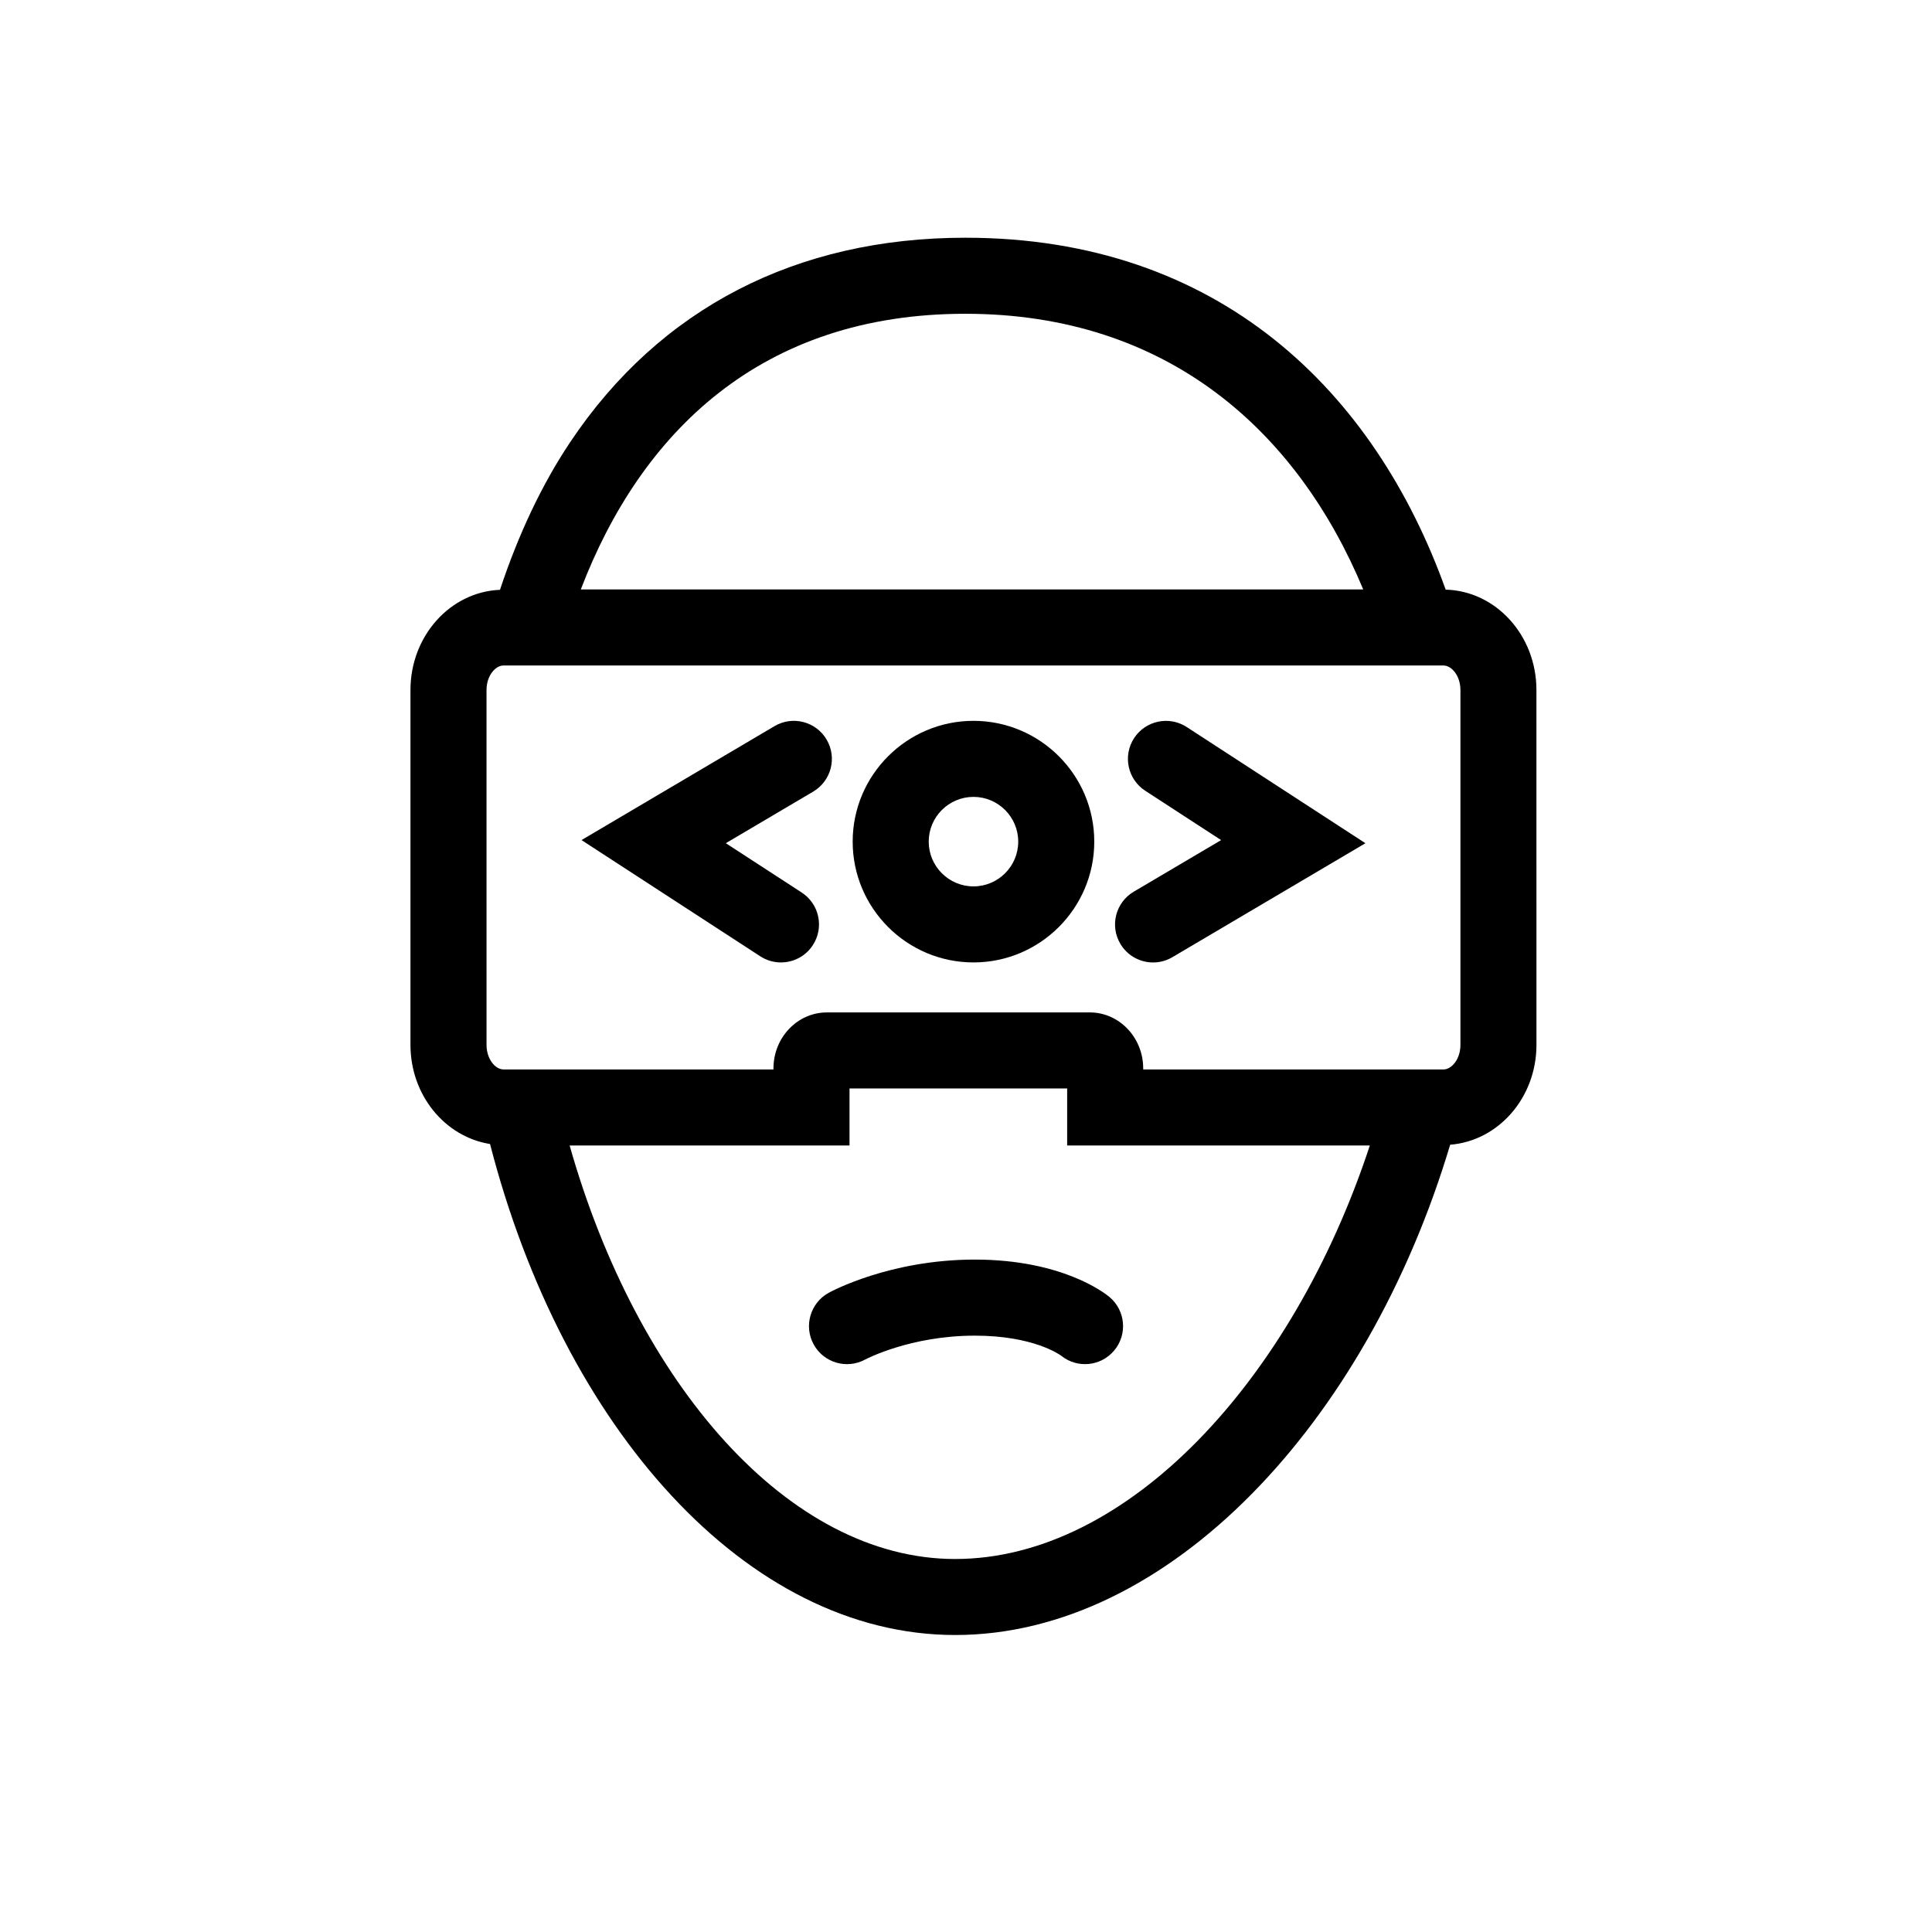 <?xml version="1.0" encoding="UTF-8"?>
<!-- The Best Svg Icon site in the world: iconSvg.co, Visit us! https://iconsvg.co -->
<svg fill="#000000" width="800px" height="800px" version="1.1" viewBox="144 144 512 512" xmlns="http://www.w3.org/2000/svg">
 <g>
  <path d="m527.12 300.27c-18.844-52.648-60.125-93.27-127.3-93.27-44.77 0-80.945 18.691-104.64 54.062-7.652 11.422-13.855 24.707-18.68 39.242-13.156 0.543-23.723 12.207-23.723 26.566v94.027c0 13.383 9.191 24.391 21.09 26.277 19.371 75.219 67.992 130.12 123.27 130.12 56.504 0 109.11-56.145 131.17-129.93 12.75-1.008 22.871-12.43 22.871-26.477l-0.008-94.027c0-14.484-10.742-26.254-24.055-26.602zm-127.3-73.117c53.707 0 88.027 31.207 105.45 73.051h-207.35c15.891-41.527 47.699-73.051 101.89-73.051zm-2.68 330c-44.152 0-84.266-46.359-102.18-109.58h74.172v-15.113l57.676-0.004v15.113h80.211c-20.473 62.219-64.238 109.58-109.88 109.58zm133.89-136.25c0 3.84-2.371 6.516-4.504 6.516l-79.566-0.004v-0.273c0-8.188-6.348-14.844-14.156-14.844l-69.672 0.004c-7.805 0-14.156 6.656-14.156 14.844v0.273l-71.535-0.004c-2.133 0-4.504-2.676-4.504-6.516l-0.004-94.023c0-3.84 2.371-6.516 4.504-6.516h249.09c2.133 0 4.504 2.676 4.504 6.516z"/>
  <path d="m401.98 335.03c-17.648 0-32.012 14.363-32.012 32.012 0 17.648 14.363 32.012 32.012 32.012 17.652 0 32.012-14.363 32.012-32.012 0.004-17.648-14.355-32.012-32.012-32.012zm0 43.871c-6.539 0-11.859-5.32-11.859-11.859 0-6.539 5.32-11.859 11.859-11.859 6.539 0 11.859 5.32 11.859 11.859 0.004 6.539-5.316 11.859-11.859 11.859z"/>
  <path d="m349.26 336.43-51.152 30.199 47.367 30.797c1.699 1.102 3.602 1.629 5.481 1.629 3.293 0 6.531-1.613 8.457-4.586 3.039-4.664 1.715-10.906-2.953-13.941l-20.113-13.074 23.156-13.672c4.793-2.832 6.383-9.008 3.551-13.801-2.828-4.789-9.016-6.383-13.793-3.551z"/>
  <path d="m444.54 339.62c-3.031 4.664-1.707 10.906 2.957 13.941l20.113 13.074-23.156 13.672c-4.793 2.832-6.387 9.008-3.559 13.801 1.879 3.184 5.238 4.957 8.691 4.957 1.742 0 3.5-0.453 5.113-1.402l51.152-30.199-47.367-30.797c-4.668-3.031-10.906-1.707-13.945 2.953z"/>
  <path d="m425.25 503.3c4.266 3.422 10.508 2.805 14.035-1.414 3.566-4.273 2.988-10.625-1.289-14.188-1.215-1.012-12.535-9.895-35.668-9.895-22.484 0-38.074 8.449-38.727 8.812-4.871 2.684-6.644 8.816-3.961 13.688 2.68 4.867 8.805 6.648 13.688 3.961 0.117-0.059 11.922-6.301 29-6.301 15.363-0.012 22.387 4.941 22.922 5.336z"/>
 </g>
</svg>